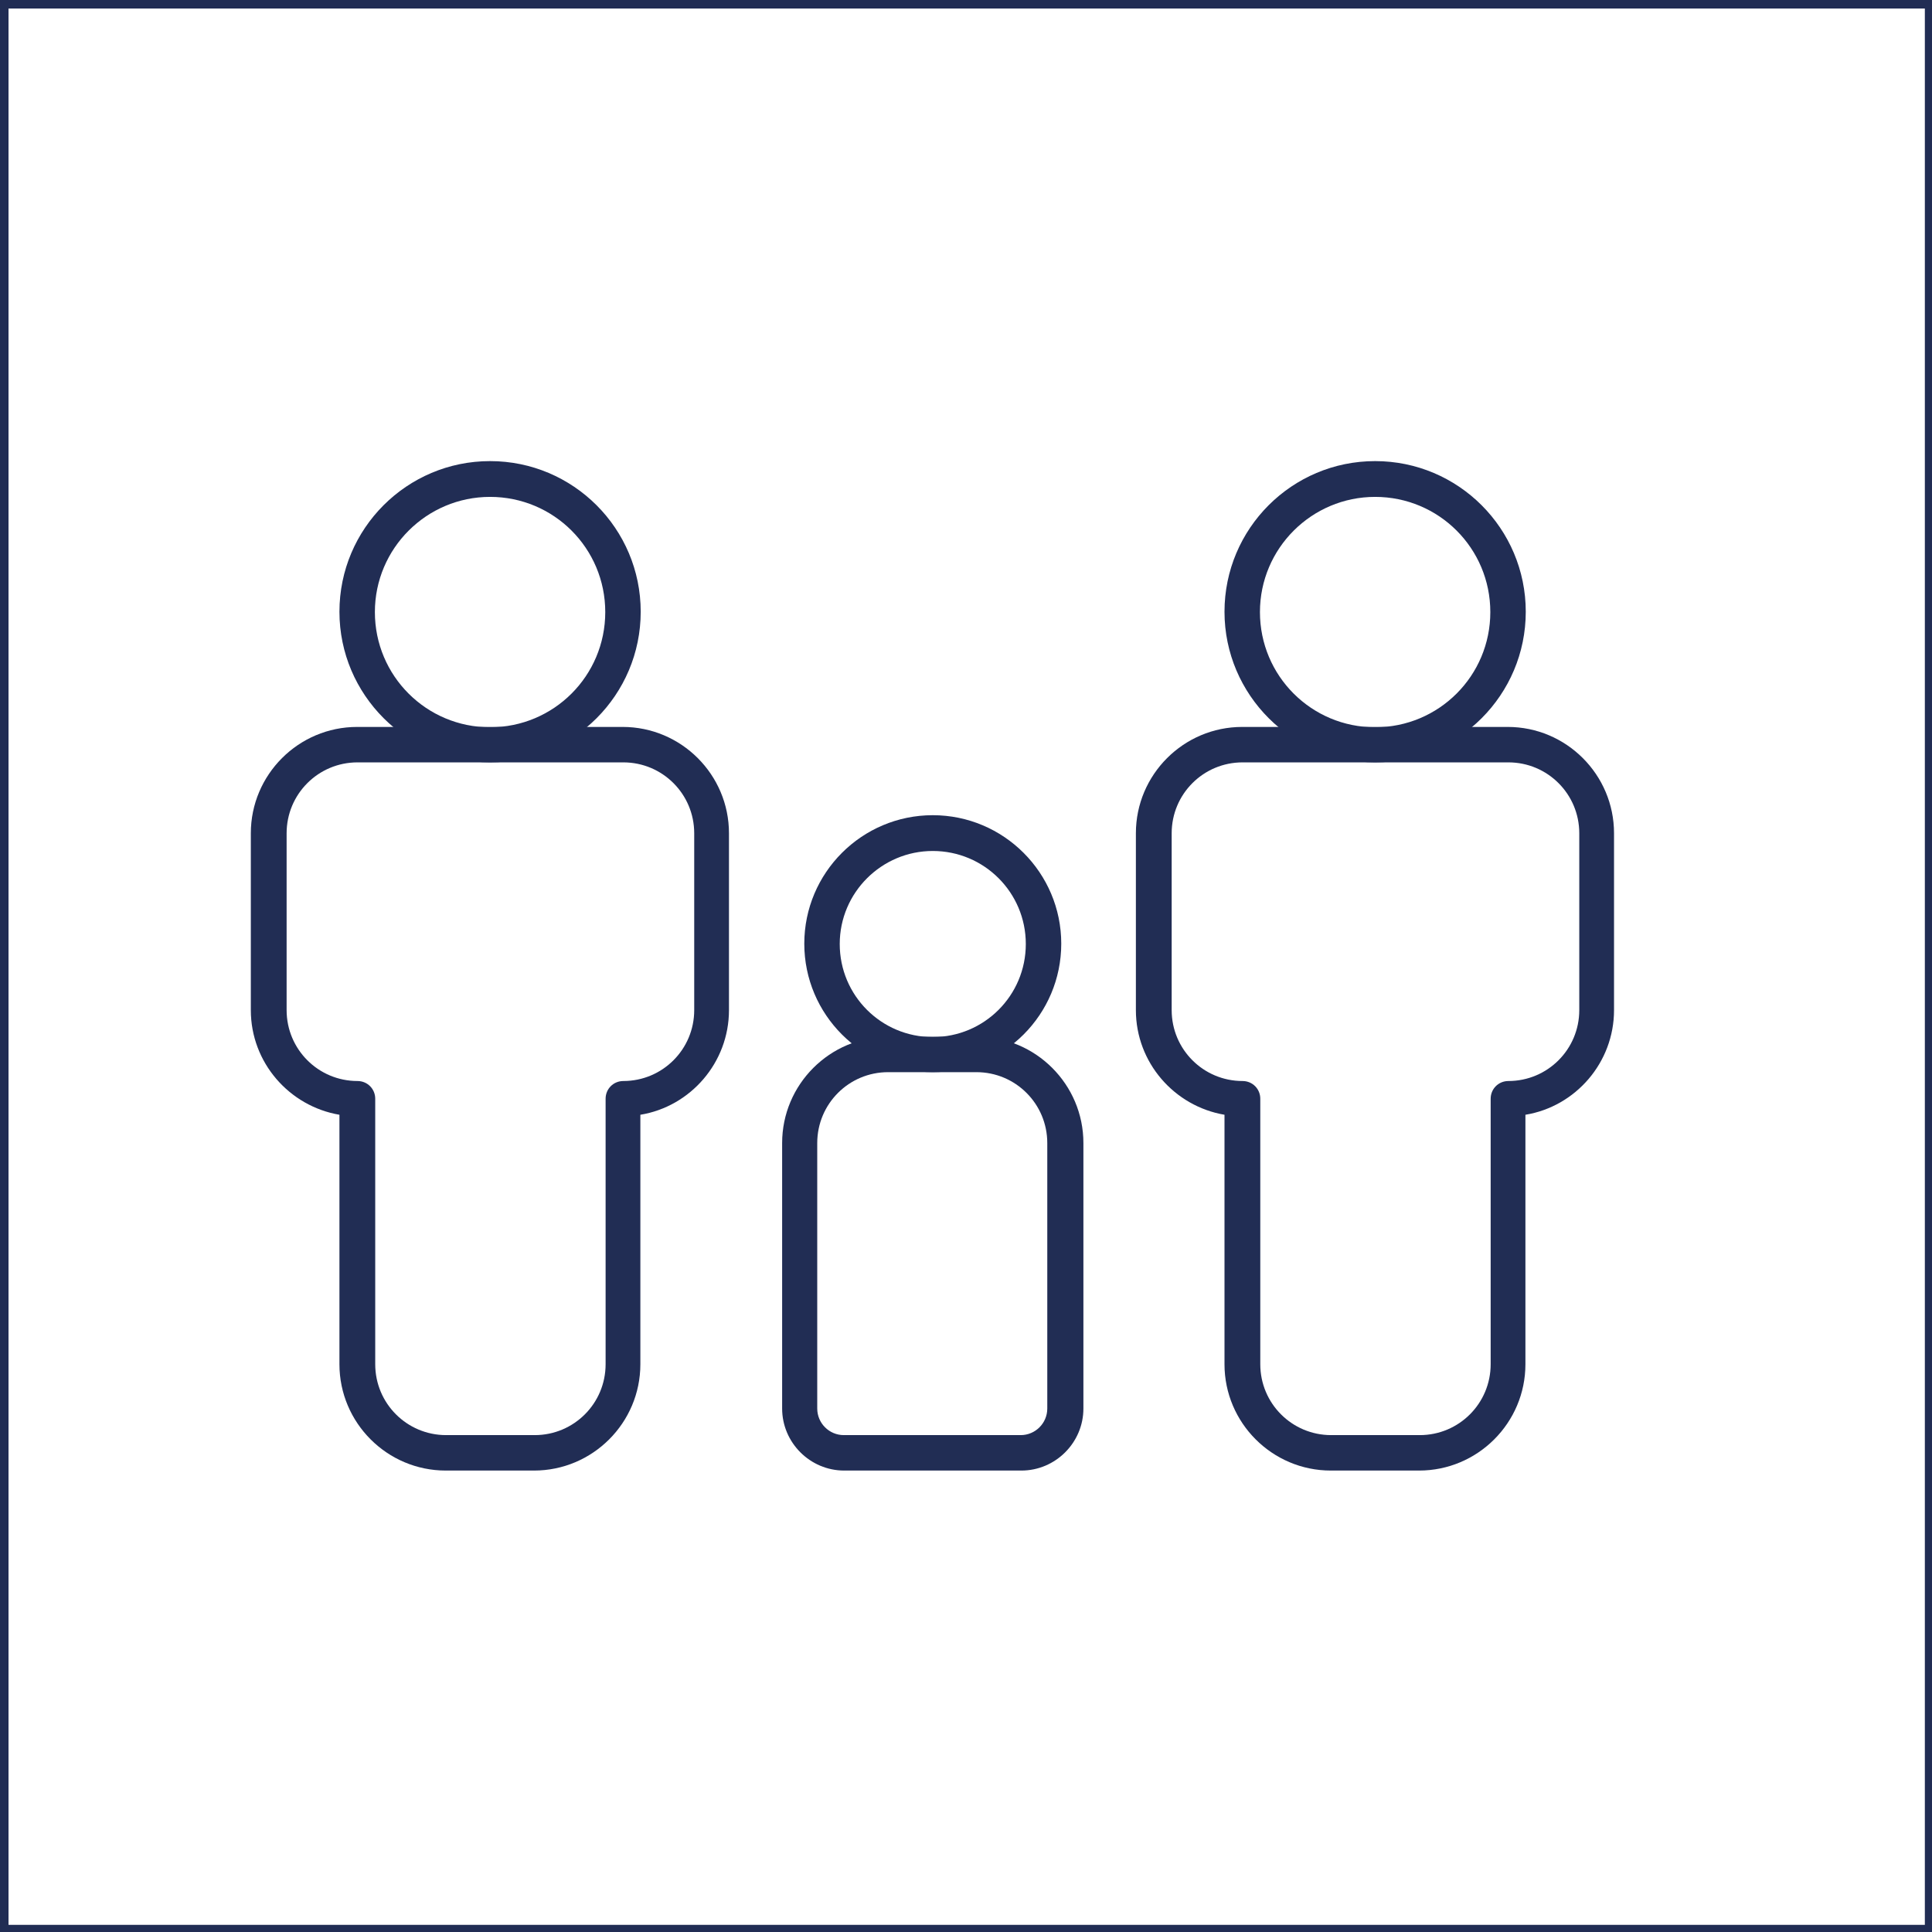 <?xml version="1.0" encoding="UTF-8"?><svg id="Ebene_1" xmlns="http://www.w3.org/2000/svg" viewBox="0 0 56.69 56.69"><defs><style>.cls-1{fill:none;stroke:#212d54;stroke-miterlimit:10;stroke-width:.5px;}.cls-2{fill:#212d54;}</style></defs><path class="cls-2" d="m14.38,22.37c-2.43,0-4.42-1.98-4.42-4.42s1.98-4.42,4.42-4.42,4.42,1.98,4.42,4.42-1.98,4.42-4.42,4.42Zm0-7.79c-1.86,0-3.38,1.51-3.38,3.38s1.51,3.38,3.38,3.38,3.38-1.51,3.38-3.38-1.51-3.38-3.38-3.38Z"/><path class="cls-2" d="m15.68,43.15h-2.6c-1.72,0-3.12-1.4-3.12-3.12v-7.32c-1.47-.25-2.6-1.53-2.6-3.07v-5.19c0-1.72,1.4-3.12,3.12-3.12h7.79c1.72,0,3.12,1.4,3.12,3.12v5.19c0,1.54-1.13,2.83-2.6,3.07v7.32c0,1.72-1.4,3.12-3.12,3.12Zm-5.19-20.78c-1.15,0-2.08.93-2.08,2.08v5.19c0,1.15.93,2.08,2.08,2.08.29,0,.52.23.52.52v7.79c0,1.15.93,2.08,2.08,2.08h2.6c1.15,0,2.08-.93,2.08-2.08v-7.79c0-.29.23-.52.52-.52,1.15,0,2.08-.93,2.08-2.08v-5.19c0-1.15-.93-2.08-2.08-2.08h-7.79Z"/><path class="cls-2" d="m40.35,22.37c-2.43,0-4.42-1.98-4.42-4.42s1.98-4.42,4.42-4.42,4.42,1.98,4.42,4.42-1.98,4.42-4.42,4.42Zm0-7.79c-1.86,0-3.38,1.51-3.38,3.38s1.51,3.38,3.38,3.38,3.38-1.51,3.38-3.38-1.51-3.38-3.38-3.38Z"/><path class="cls-2" d="m41.65,43.15h-2.6c-1.72,0-3.12-1.4-3.12-3.12v-7.32c-1.47-.25-2.6-1.53-2.6-3.07v-5.19c0-1.72,1.4-3.12,3.12-3.12h7.79c1.72,0,3.12,1.4,3.12,3.12v5.19c0,1.54-1.13,2.83-2.6,3.07v7.32c0,1.72-1.4,3.12-3.12,3.12Zm-5.19-20.78c-1.15,0-2.08.93-2.08,2.08v5.19c0,1.15.93,2.08,2.08,2.08.29,0,.52.23.52.52v7.79c0,1.15.93,2.08,2.08,2.08h2.6c1.15,0,2.08-.93,2.08-2.08v-7.79c0-.29.23-.52.52-.52,1.15,0,2.08-.93,2.08-2.08v-5.19c0-1.15-.93-2.08-2.08-2.08h-7.79Z"/><path class="cls-2" d="m27.37,31.46c-2.08,0-3.77-1.69-3.77-3.77s1.69-3.77,3.77-3.77,3.77,1.69,3.77,3.77-1.69,3.77-3.77,3.77Zm0-6.49c-1.5,0-2.73,1.22-2.73,2.73s1.22,2.73,2.73,2.73,2.73-1.22,2.73-2.73-1.22-2.73-2.73-2.73Z"/><path class="cls-2" d="m29.96,43.15h-5.19c-1,0-1.82-.82-1.82-1.82v-7.79c0-1.72,1.4-3.12,3.12-3.12h2.6c1.72,0,3.12,1.4,3.12,3.12v7.79c0,1-.82,1.82-1.82,1.82Zm-3.9-11.69c-1.15,0-2.08.93-2.08,2.08v7.79c0,.43.35.78.78.78h5.19c.43,0,.78-.35.78-.78v-7.79c0-1.15-.93-2.08-2.08-2.08h-2.6Z"/><rect class="cls-1" width="56.73" height="56.73"/></svg>